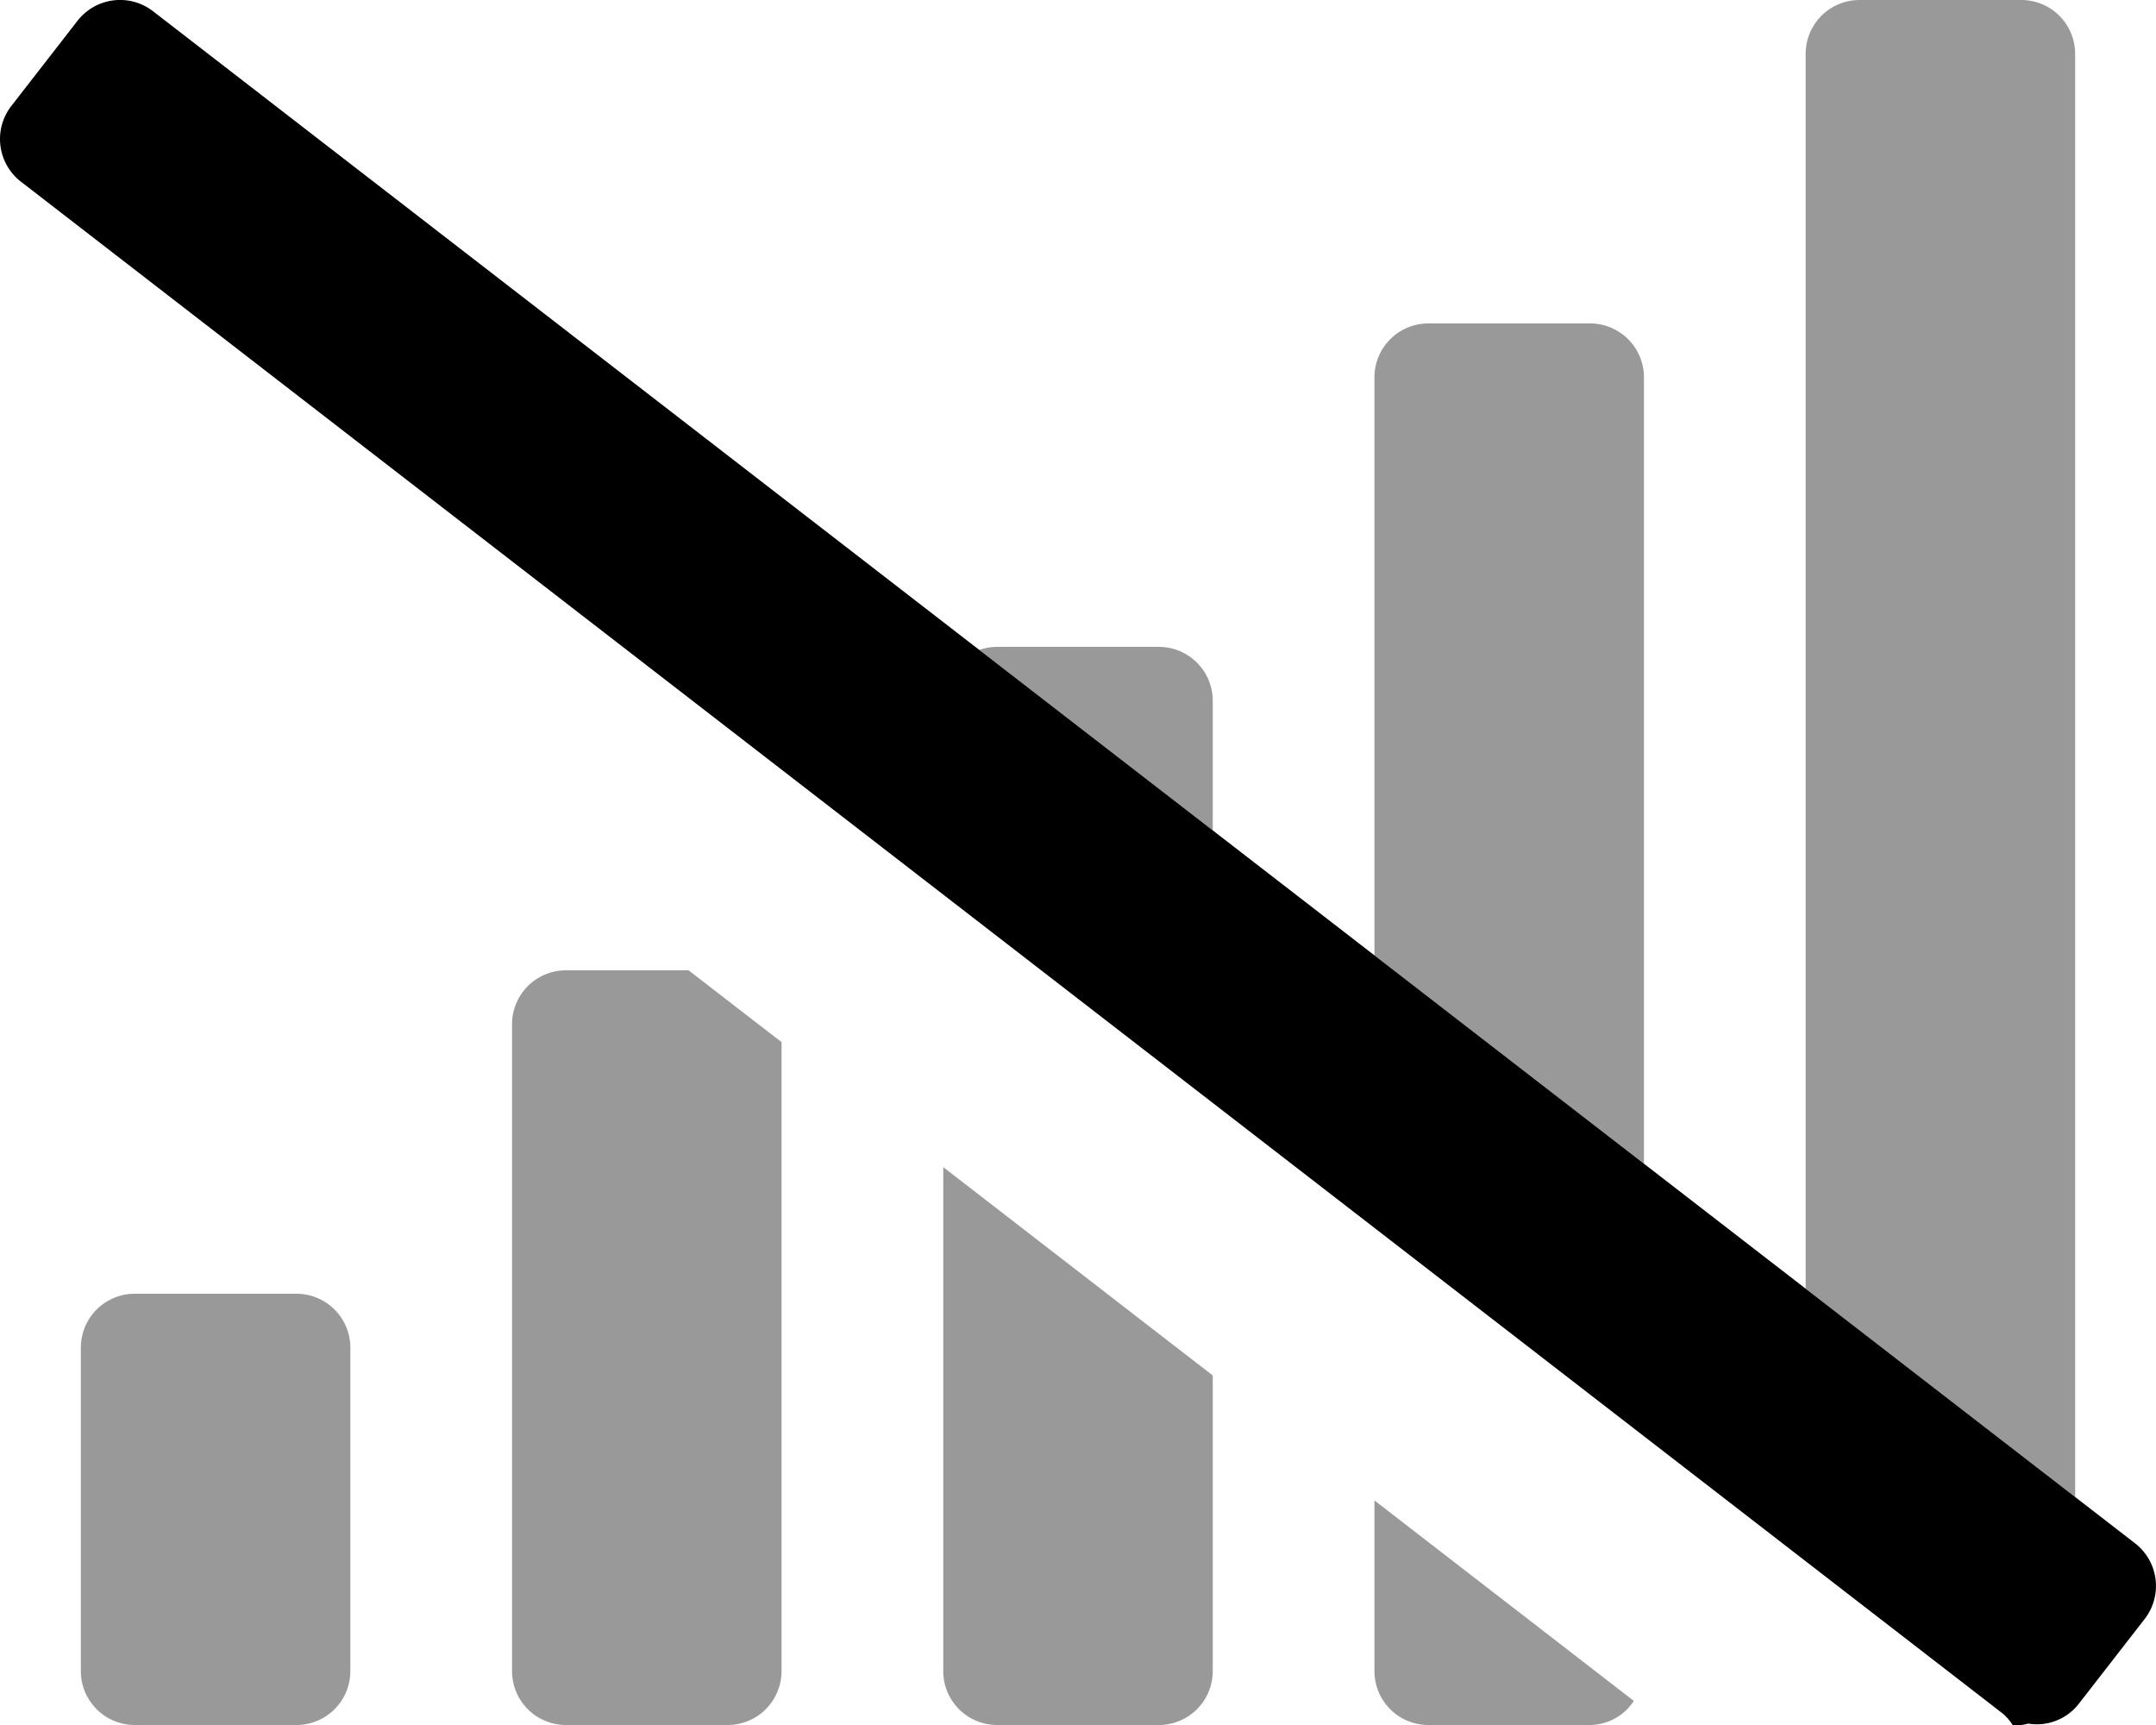 <svg xmlns="http://www.w3.org/2000/svg" viewBox="0 0 640 512"><!-- Font Awesome Pro 5.15.3 by @fontawesome - https://fontawesome.com License - https://fontawesome.com/license (Commercial License) --><defs><style>.fa-secondary{opacity:.4}</style></defs><path d="M290.71 192.91A16 16 0 0 1 296 192h48a16 16 0 0 1 16 16v38.47zM88 384H40a16 16 0 0 0-16 16v96a16 16 0 0 0 16 16h48a16 16 0 0 0 16-16v-96a16 16 0 0 0-16-16zm400-38.6V112a16 16 0 0 0-16-16h-48a16 16 0 0 0-16 16v171.57zm128 98.93V16a16 16 0 0 0-16-16h-48a16 16 0 0 0-16 16v366.5zM408 496a16 16 0 0 0 16 16h48a15.72 15.72 0 0 0 13-7.15l-77-59.5zm-128 0a16 16 0 0 0 16 16h48a16 16 0 0 0 16-16v-87.75l-80-61.83zM168 288a16 16 0 0 0-16 16v192a16 16 0 0 0 16 16h48a16 16 0 0 0 16-16V309.32L204.41 288z" class="fa-secondary"/><path d="M636.63 480.54L617 505.81a15.77 15.77 0 0 1-14.93 5.77 14.47 14.47 0 0 1-2.07.42h-2.56a15.42 15.42 0 0 0-2.9-3.37L6.18 53.9a16 16 0 0 1-2.81-22.45L23 6.18a16 16 0 0 1 22.47-2.81L633.82 458.1a16 16 0 0 1 2.81 22.44z" class="fa-primary"/></svg>